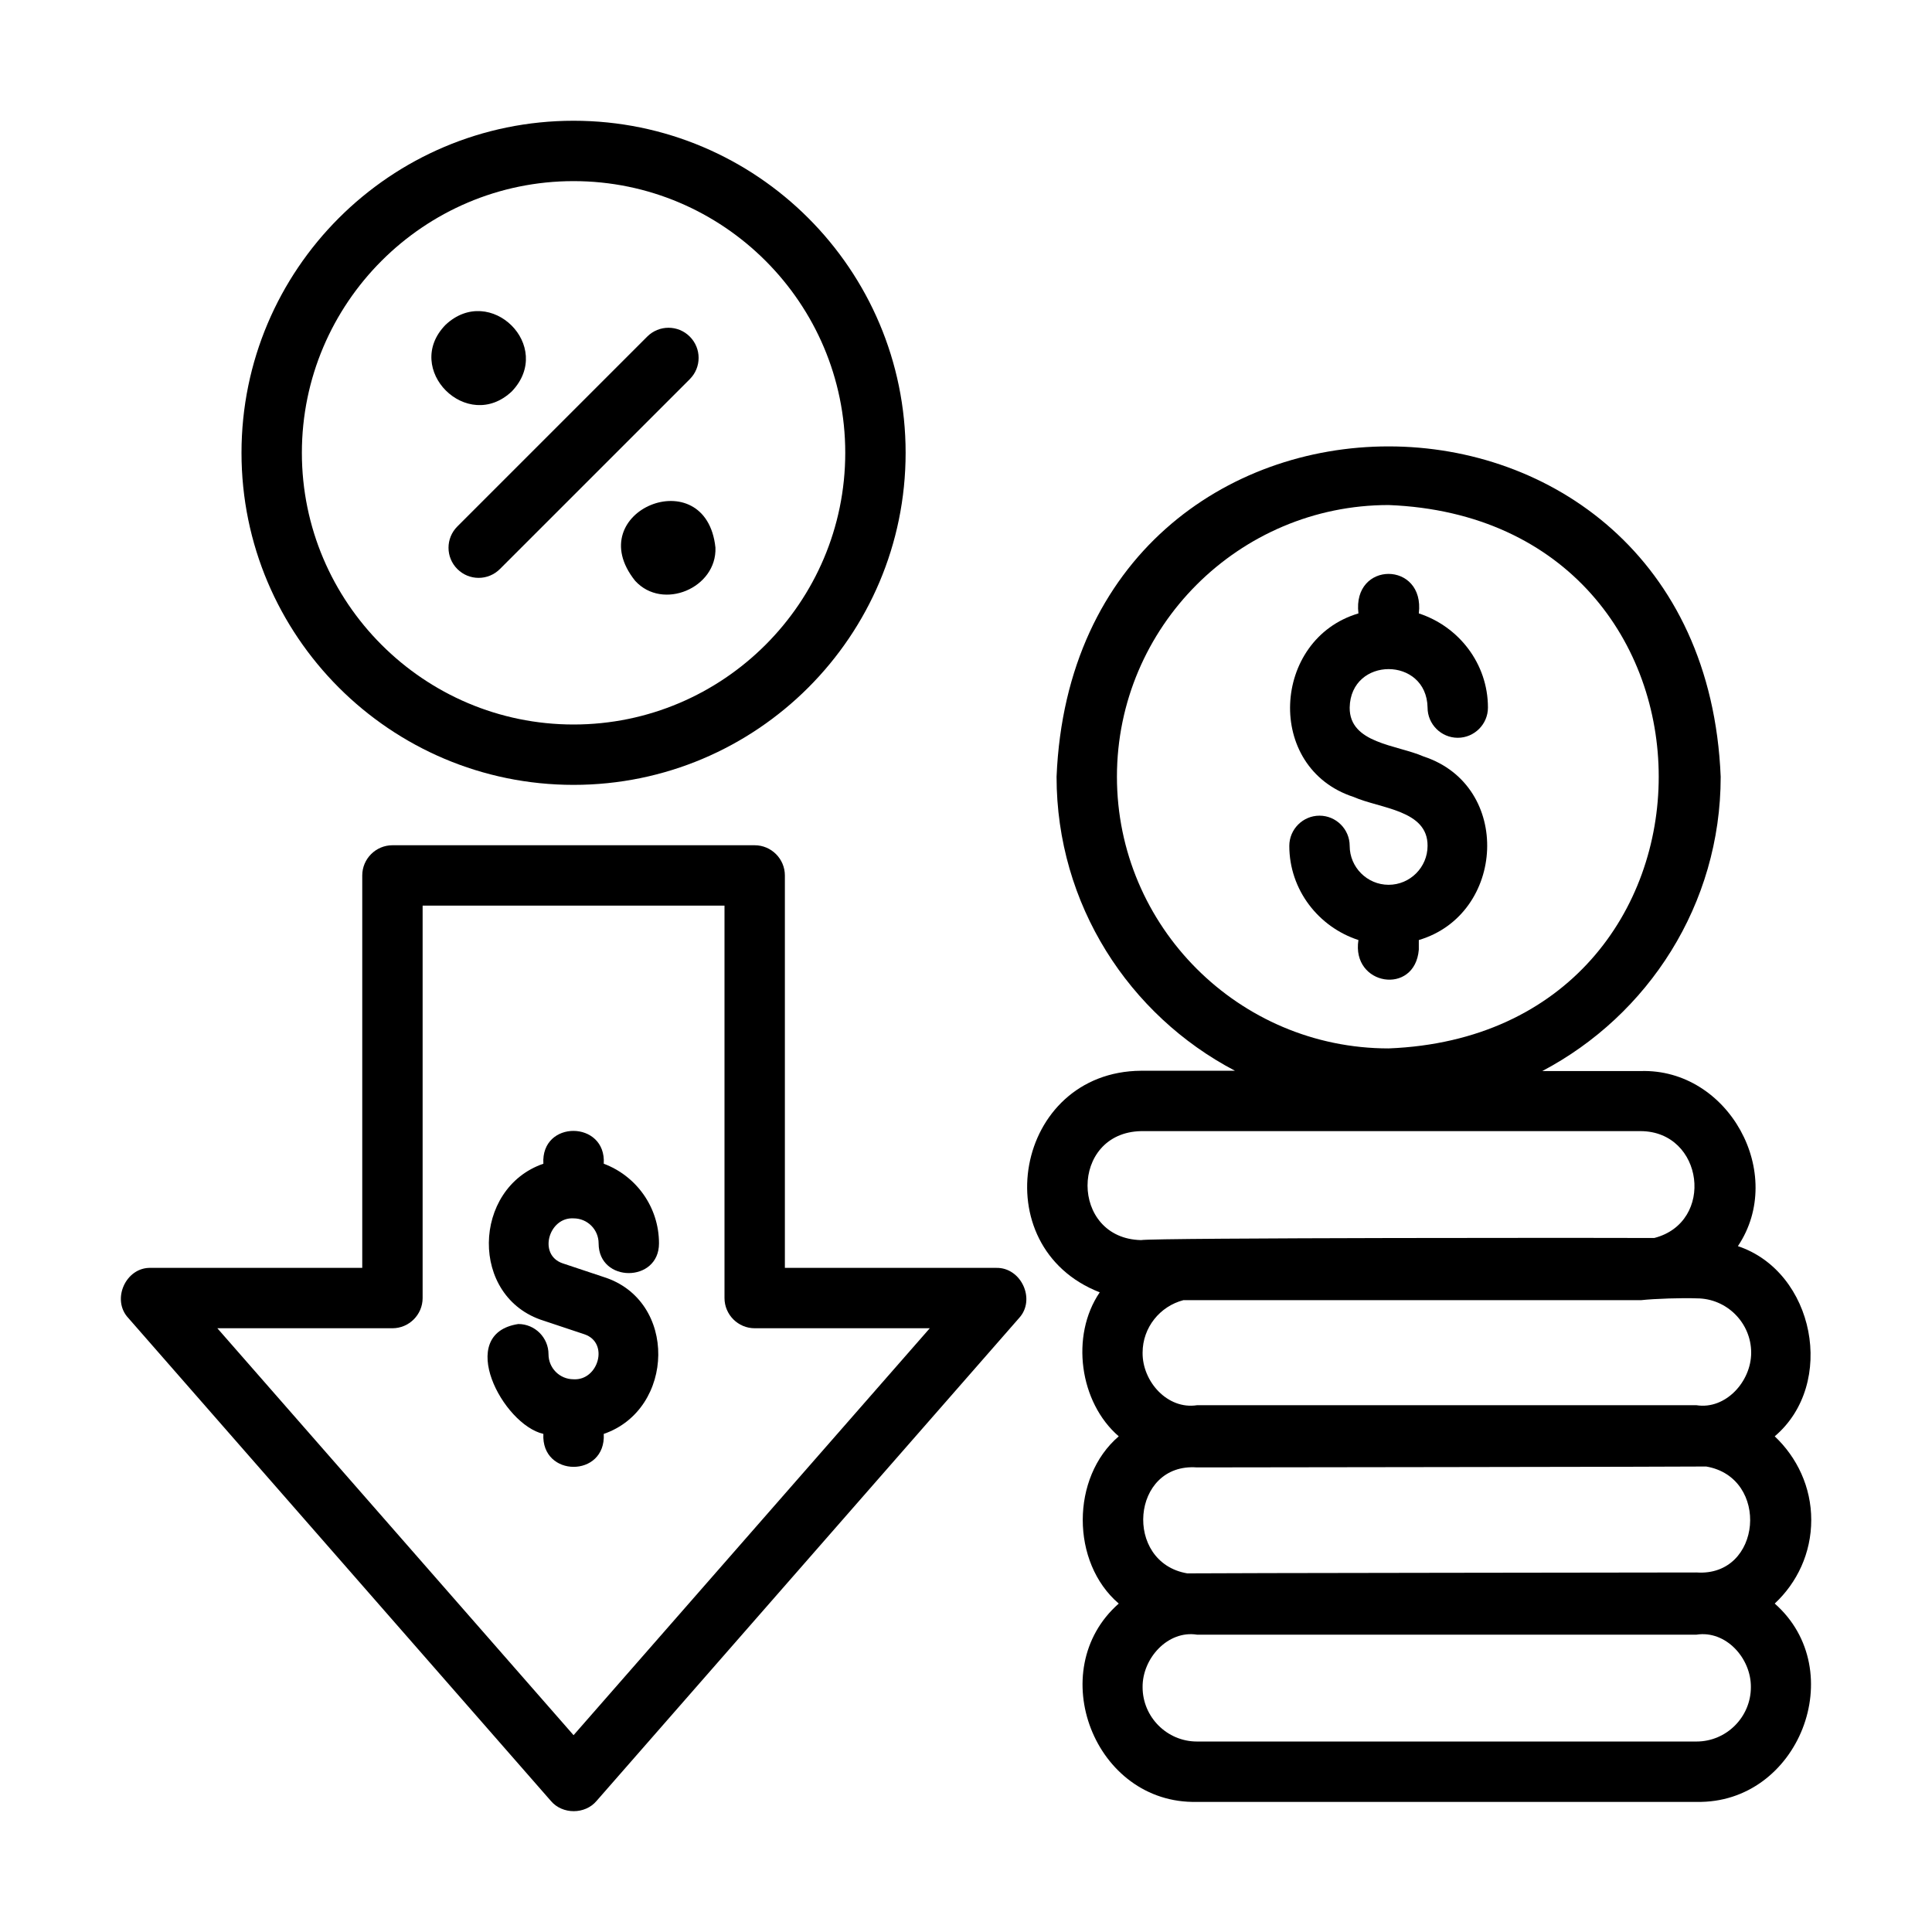 <svg enable-background="new 0 0 64 64" viewBox="0 0 64 64" xmlns="http://www.w3.org/2000/svg" xmlns:xlink="http://www.w3.org/1999/xlink"><linearGradient id="lg1"><stop offset="0" stop-color="#29abe2"/><stop offset="1" stop-color="#009245"/></linearGradient><linearGradient id="SVGID_1_" gradientUnits="userSpaceOnUse" x1="-7.441" x2="52.171" xlink:href="#lg1" y1="39.863" y2="48.241"/><linearGradient id="SVGID_2_" gradientUnits="userSpaceOnUse" x1="-1.548" x2="57.475" xlink:href="#lg1" y1="12.088" y2="20.383"/><linearGradient id="SVGID_3_" gradientUnits="userSpaceOnUse" x1="-8.146" x2="51.26" xlink:href="#lg1" y1="42.91" y2="51.259"/><linearGradient id="SVGID_4_" gradientUnits="userSpaceOnUse" x1="-5.622" x2="53.786" xlink:href="#lg1" y1="30.648" y2="38.997"/><linearGradient id="SVGID_5_" gradientUnits="userSpaceOnUse" x1="-9.436" x2="49.971" xlink:href="#lg1" y1="49.191" y2="57.54"/><linearGradient id="SVGID_6_" gradientUnits="userSpaceOnUse" x1="-6.861" x2="52.546" xlink:href="#lg1" y1="36.646" y2="44.995"/><linearGradient id="SVGID_7_" gradientUnits="userSpaceOnUse" x1="-2.87" x2="56.151" xlink:href="#lg1" y1="18.834" y2="27.129"/><linearGradient id="SVGID_8_" gradientTransform="matrix(1 -.002 .002 1 .08 -.144)" gradientUnits="userSpaceOnUse" x1="-10.998" x2="48.276" xlink:href="#lg1" y1="39.311" y2="47.734"/><linearGradient id="SVGID_9_" gradientTransform="matrix(1 -.002 .002 1 .08 -.144)" gradientUnits="userSpaceOnUse" x1="-6.918" x2="53.137" xlink:href="#lg1" y1="11.318" y2="19.852"/><linearGradient id="SVGID_10_" gradientTransform="matrix(1 -.002 .002 1 .08 -.144)" gradientUnits="userSpaceOnUse" x1="-6.525" x2="52.619" xlink:href="#lg1" y1="11.374" y2="19.779"/><linearGradient id="SVGID_11_" gradientTransform="matrix(1 -.002 .002 1 .08 -.144)" gradientUnits="userSpaceOnUse" x1="-6.933" x2="52.194" xlink:href="#lg1" y1="14.013" y2="22.415"/><linearGradient id="SVGID_12_" gradientTransform="matrix(1 -.002 .002 1 .08 -.144)" gradientUnits="userSpaceOnUse" x1="-6.11" x2="53.036" xlink:href="#lg1" y1="8.742" y2="17.147"/><linearGradient id="SVGID_13_" gradientTransform="matrix(1 -.002 .002 1 .08 -.144)" gradientUnits="userSpaceOnUse" x1="-10.579" x2="48.017" xlink:href="#lg1" y1="38.823" y2="47.149"/><linearGradient id="SVGID_14_" gradientTransform="matrix(1 -.002 .002 1 .08 -.144)" gradientUnits="userSpaceOnUse" x1="-8.615" x2="49.651" xlink:href="#lg1" y1="29.895" y2="38.175"/><linearGradient id="SVGID_15_" gradientTransform="matrix(1 -.002 .002 1 .08 -.144)" gradientUnits="userSpaceOnUse" x1="-7.061" x2="51.503" xlink:href="#lg1" y1="18.189" y2="26.511"/><g id="glyph_gradient" display="none"><g display="inline"><path d="m33 42h-7v-13c0-.55-.45-1-1-1h-12c-.55 0-1 .45-1 1v13h-7c-.83-.02-1.32 1.04-.75 1.66 0 0 14 16 14 16 .37.45 1.13.45 1.5 0l14-16c.26-.3.32-.71.16-1.07s-.52-.59-.91-.59zm-14.36-.15 1.35.45c2.46.77 2.37 4.4.01 5.2.1 1.38-1.96 1.5-2 .11v-.11c-1.35-.3-2.93-3.34-.83-3.64.55 0 1 .44 1 1 0 .46.37.83.83.83.82.05 1.18-1.21.36-1.49 0 0-1.35-.45-1.35-.45-2.46-.77-2.37-4.4-.01-5.2-.1-1.38 1.96-1.5 2-.11v.11c1.35.3 2.93 3.33.83 3.64-.55 0-1-.45-1-1 0-.46-.37-.83-.83-.83-.82-.04-1.18 1.2-.36 1.49z" fill="url(#SVGID_1_)"/><path d="m30 15c0-6.07-4.93-11-11-11s-11 4.93-11 11c.6 14.6 21.4 14.59 22 0zm-6.76 4.24c-1.46 1.43-3.61-.72-2.2-2.2 1.48-1.41 3.63.74 2.2 2.2zm-1.8-8.09c.92-.92 2.33.48 1.41 1.41 0 0-6.29 6.29-6.29 6.29-.92.91-2.33-.48-1.41-1.41 0 0 6.29-6.29 6.29-6.29zm-4.48-.39c1.84 2.31-2.35 4.02-2.66 1.1-.05-1.35 1.74-2.06 2.66-1.1z" fill="url(#SVGID_2_)"/><path d="m58.2 48.54h-20.24c-.97.01-1.82.79-1.81 1.8v.94c0 .85.6 1.57 1.4 1.74.13.04.27.06.41.06h20.24c.97-.02 1.81-.8 1.8-1.8v-.94c.01-1-.84-1.78-1.8-1.8z" fill="url(#SVGID_3_)"/><path d="m57.85 38.35v-.93c0-.99-.81-1.8-1.81-1.8h-1.51c-2.44 2.07-5.56 3.05-8.53 3.05s-6.09-.99-8.54-3.05h-1.66c-.99 0-1.8.81-1.8 1.8v.93c0 1 .81 1.81 1.8 1.81h20.24c.97-.01 1.82-.8 1.81-1.81z" fill="url(#SVGID_4_)"/><path d="m58.2 55h-20.24c-.97.01-1.82.79-1.81 1.8v.94c0 .99.81 1.8 1.81 1.8h20.24c.99 0 1.8-.81 1.8-1.8v-.94c.01-1-.84-1.78-1.8-1.8z" fill="url(#SVGID_5_)"/><path d="m56.04 42.16h-18.58c-.76.21-1.31.9-1.31 1.72v.94c-.01 1.01.84 1.79 1.81 1.8h20.24c.97-.02 1.81-.8 1.8-1.8v-.94c-.07-2.15-2.43-1.86-3.96-1.72z" fill="url(#SVGID_6_)"/><path d="m57 25.73c0-6.07-4.93-11-11-11s-11 4.93-11 11c.57 14.59 21.43 14.58 22 0zm-10.47 1.23s-1.69-.56-1.69-.56c-2.95-.97-2.71-5.25.16-6.1-.2-1.73 2.21-1.7 2 0 1.33.42 2.29 1.67 2.29 3.14-.01 1.31-1.99 1.31-2 0 0-.72-.58-1.3-1.29-1.3-1.3-.04-1.83 1.9-.53 2.36l1.69.56c2.95.96 2.71 5.24-.16 6.09.21 1.73-2.2 1.74-2 0-1.33-.42-2.29-1.67-2.29-3.13 0-.55.45-1 1-1s1 .45 1 1c0 .71.58 1.29 1.29 1.29 1.3.04 1.83-1.9.53-2.35z" fill="url(#SVGID_7_)"/></g></g><g id="line_gradient" display="none"><g display="inline"><path d="m33.14 41.81-7 .01-.02-13c0-.55-.45-1-1-1l-12 .02c-.55 0-1 .45-1 1l.02 13-7 .01c-.83-.03-1.32 1.05-.75 1.66 0 0 14.02 15.98 14.02 15.98.38.45 1.13.45 1.51 0 0 0 13.97-16.02 13.97-16.02.57-.61.09-1.69-.75-1.66zm-13.97 15.5-11.82-13.46 5.8-.01c.55 0 1-.45 1-1l-.02-13 10-.02.02 13c0 .55.45 1 1 1l5.8-.01z" fill="url(#SVGID_8_)"/><path d="m15.26 18.68c.39.39 1.02.39 1.41 0l6.28-6.29c.39-.39.39-1.02 0-1.41s-1.02-.39-1.41 0l-6.28 6.29c-.39.39-.39 1.02 0 1.41z" fill="url(#SVGID_9_)"/><path d="m19.12 25.83c6.07-.01 10.99-4.95 10.98-11.02s-4.94-10.99-11.01-10.98c-6.08.01-11 4.94-10.99 11.01s4.95 11 11.02 10.99zm-.03-20c4.96-.01 9.01 4.03 9.01 8.99.01 4.96-4.03 9.01-8.99 9.01s-9.01-4.03-9.01-8.99c-.01-4.96 4.03-9 8.99-9.01z" fill="url(#SVGID_10_)"/><path d="m21.15 19.06c.92.99 2.71.24 2.66-1.1-.32-2.92-4.51-1.2-2.66 1.1z" fill="url(#SVGID_11_)"/><path d="m17.06 12.79c1.41-1.49-.73-3.59-2.2-2.2-1.44 1.47.72 3.61 2.2 2.2z" fill="url(#SVGID_12_)"/><path d="m19.14 40.18c.46 0 .83.37.83.83.01 1.31 2 1.3 2 0 0-1.21-.77-2.24-1.84-2.64.09-1.44-2.09-1.45-2 0-2.36.81-2.45 4.43.02 5.2 0 0 1.35.45 1.35.45.83.28.46 1.54-.36 1.49-.46 0-.83-.37-.84-.83 0-.55-.45-1-1-1-2.1.32-.51 3.34.84 3.64-.08 1.45 2.09 1.45 2 0 2.36-.81 2.45-4.43-.02-5.2 0 0-1.35-.45-1.35-.45-.81-.27-.45-1.53.37-1.49z" fill="url(#SVGID_13_)"/><path d="m60.16 50.11c0-1.09-.47-2.07-1.22-2.77 2.05-1.75 1.31-5.46-1.23-6.3 1.6-2.4-.32-5.89-3.23-5.8h-3.26c3.51-1.85 5.9-5.52 5.9-9.75-.62-14.58-21.42-14.57-22 .03.01 4.23 2.42 7.9 5.93 9.73h-3.11c-4.19.04-5.23 5.84-1.36 7.34-.98 1.44-.66 3.65.64 4.77-1.59 1.36-1.59 4.19.01 5.54-2.51 2.21-.8 6.65 2.6 6.57 0 0 16.55-.03 16.55-.03 3.39.07 5.1-4.36 2.58-6.57.73-.68 1.2-1.66 1.2-2.76zm-23.04-24.58c-.01-4.96 4.02-9.01 8.99-9.01 11.93.45 11.95 17.51.03 18-4.97 0-9.01-4.03-9.02-8.99zm.82 11.74 16.55-.03c2.09.01 2.47 3.01.46 3.54-.96 0-16.63.01-17 .09-2.37-.03-2.38-3.55-.01-3.6zm18.43 20.19-16.55.03c-.99 0-1.8-.8-1.8-1.8-.01-.96.83-1.89 1.8-1.74 0 0 16.55-.03 16.55-.03.97-.15 1.81.78 1.8 1.73 0 1-.81 1.81-1.8 1.81zm-16.57-9.05s16.77-.05 16.87-.06c2.12.36 1.85 3.66-.32 3.51 0 0-16.76.05-16.87.06-2.12-.36-1.85-3.67.32-3.51zm16.55-2.09-16.55.02c-.97.15-1.81-.78-1.8-1.73 0-.84.57-1.54 1.35-1.74l15.16-.02c.45-.05 1.38-.08 1.85-.07.99 0 1.8.81 1.8 1.8 0 .96-.85 1.89-1.81 1.74z" fill="url(#SVGID_14_)"/><path d="m47.13 31.24v-.32c2.87-.86 3.11-5.12.15-6.08-.9-.39-2.46-.42-2.45-1.62.03-1.7 2.55-1.7 2.58 0 0 .55.45 1 1 1s1-.45 1-1c0-1.46-.97-2.69-2.3-3.12.21-1.74-2.21-1.74-2 0-2.87.86-3.11 5.12-.15 6.08.89.39 2.46.42 2.45 1.62 0 .71-.58 1.29-1.29 1.29s-1.29-.58-1.29-1.29c0-.55-.45-1-1-1s-1 .45-1 1c0 1.46.97 2.69 2.3 3.12-.24 1.52 1.87 1.85 2 .32z" fill="url(#SVGID_15_)"/></g></g><g id="glyph" display="none"><g display="inline"><path d="m33 42h-7v-13c0-.55-.45-1-1-1h-12c-.55 0-1 .45-1 1v13h-7c-.83-.02-1.32 1.04-.75 1.66 0 0 14 16 14 16 .37.45 1.13.45 1.5 0l14-16c.26-.3.32-.71.16-1.07s-.52-.59-.91-.59zm-14.36-.15 1.35.45c2.46.77 2.37 4.4.01 5.2.1 1.38-1.96 1.5-2 .11v-.11c-1.35-.3-2.93-3.34-.83-3.64.55 0 1 .44 1 1 0 .46.37.83.83.83.82.05 1.18-1.21.36-1.49 0 0-1.35-.45-1.35-.45-2.46-.77-2.37-4.4-.01-5.2-.1-1.38 1.96-1.5 2-.11v.11c1.35.3 2.93 3.33.83 3.64-.55 0-1-.45-1-1 0-.46-.37-.83-.83-.83-.82-.04-1.18 1.2-.36 1.49z"/><path d="m30 15c0-6.07-4.93-11-11-11s-11 4.93-11 11c.6 14.6 21.4 14.59 22 0zm-6.76 4.24c-1.46 1.43-3.61-.72-2.2-2.2 1.48-1.41 3.63.74 2.2 2.2zm-1.8-8.09c.92-.92 2.33.48 1.41 1.41 0 0-6.29 6.29-6.29 6.29-.92.91-2.33-.48-1.41-1.41 0 0 6.29-6.29 6.29-6.29zm-4.48-.39c1.84 2.31-2.35 4.02-2.66 1.1-.05-1.35 1.74-2.06 2.66-1.1z"/><path d="m58.2 48.54h-20.24c-.97.01-1.82.79-1.81 1.8v.94c0 .85.6 1.57 1.4 1.74.13.04.27.06.41.06h20.24c.97-.02 1.81-.8 1.8-1.8v-.94c.01-1-.84-1.78-1.8-1.8z"/><path d="m57.85 38.35v-.93c0-.99-.81-1.8-1.81-1.8h-1.51c-2.44 2.07-5.56 3.05-8.53 3.05s-6.09-.99-8.54-3.05h-1.66c-.99 0-1.8.81-1.8 1.8v.93c0 1 .81 1.81 1.8 1.81h20.24c.97-.01 1.82-.8 1.81-1.81z"/><path d="m58.2 55h-20.24c-.97.01-1.82.79-1.81 1.8v.94c0 .99.81 1.8 1.81 1.8h20.24c.99 0 1.8-.81 1.8-1.8v-.94c.01-1-.84-1.78-1.8-1.8z"/><path d="m56.04 42.16h-18.58c-.76.21-1.31.9-1.31 1.72v.94c-.01 1.01.84 1.79 1.81 1.8h20.24c.97-.02 1.81-.8 1.8-1.8v-.94c-.07-2.15-2.43-1.86-3.96-1.72z"/><path d="m57 25.73c0-6.07-4.93-11-11-11s-11 4.93-11 11c.57 14.59 21.43 14.58 22 0zm-10.47 1.23s-1.69-.56-1.69-.56c-2.95-.97-2.71-5.25.16-6.1-.2-1.73 2.21-1.7 2 0 1.33.42 2.29 1.67 2.29 3.14-.01 1.31-1.99 1.31-2 0 0-.72-.58-1.3-1.29-1.3-1.3-.04-1.83 1.9-.53 2.36l1.69.56c2.95.96 2.71 5.24-.16 6.09.21 1.73-2.2 1.74-2 0-1.33-.42-2.29-1.67-2.29-3.13 0-.55.45-1 1-1s1 .45 1 1c0 .71.58 1.29 1.29 1.29 1.3.04 1.83-1.9.53-2.35z"/></g></g><g id="line"><g><path d="m33 42h-7v-13c0-.55-.45-1-1-1h-12c-.55 0-1 .45-1 1v13h-7c-.83-.03-1.32 1.05-.75 1.66 0 0 14 16 14 16 .38.45 1.13.45 1.51 0 0 0 14-16 14-16 .56-.61.07-1.68-.76-1.66zm-14 15.48-11.8-13.48h5.8c.55 0 1-.45 1-1v-13h10v13c0 .55.45 1 1 1h5.8z"/><path d="m15.15 18.85c.39.39 1.02.39 1.41 0l6.29-6.29c.39-.39.39-1.02 0-1.41s-1.02-.39-1.41 0l-6.29 6.29c-.39.39-.39 1.02 0 1.41z"/><path d="m19 26c6.07 0 11-4.93 11-11s-4.93-11-11-11-11 4.93-11 11 4.93 11 11 11zm0-20c4.96 0 9 4.04 9 9s-4.04 9-9 9-9-4.04-9-9 4.04-9 9-9z"/><path d="m21.04 19.24c.91 1 2.71.24 2.66-1.1-.31-2.92-4.51-1.21-2.66 1.1z"/><path d="m16.96 12.96c1.41-1.49-.72-3.59-2.2-2.2-1.43 1.46.72 3.61 2.2 2.2z"/><path d="m19 40.36c.46 0 .83.37.83.83 0 1.31 2 1.31 2 0 0-1.21-.76-2.24-1.83-2.64.09-1.44-2.09-1.46-2 0-2.36.81-2.46 4.43.01 5.2 0 0 1.35.45 1.35.45.83.28.46 1.54-.36 1.49-.46 0-.83-.37-.83-.83 0-.55-.45-1-1-1-2.1.32-.52 3.33.83 3.64-.08 1.45 2.08 1.46 2 0 2.36-.81 2.46-4.43-.01-5.2 0 0-1.35-.45-1.35-.45-.83-.28-.46-1.54.36-1.49z"/><path d="m60 50.35c0-1.09-.47-2.07-1.21-2.77 2.05-1.74 1.32-5.45-1.22-6.3 1.61-2.4-.31-5.89-3.22-5.8h-3.26c3.51-1.85 5.91-5.52 5.91-9.75-.6-14.58-21.39-14.6-22 0 0 4.23 2.4 7.9 5.91 9.74h-3.11c-4.19.03-5.24 5.83-1.37 7.34-.98 1.44-.67 3.65.63 4.77-1.59 1.36-1.59 4.18 0 5.54-2.51 2.21-.81 6.65 2.59 6.57h16.55c3.39.07 5.11-4.35 2.59-6.57.74-.69 1.21-1.67 1.21-2.77zm-23-24.62c0-4.96 4.04-9 9-9 11.93.47 11.93 17.53 0 18-4.96 0-9-4.04-9-9zm.8 11.74h16.55c2.09.01 2.47 3.02.45 3.54-.96-.01-16.63-.01-17 .07-2.36-.05-2.37-3.56 0-3.61zm18.4 20.22h-16.55c-.99 0-1.8-.81-1.8-1.8-.01-.96.84-1.89 1.8-1.74h16.55c.97-.15 1.81.78 1.8 1.74 0 .99-.81 1.8-1.8 1.8zm-16.55-9.08s16.77-.02 16.87-.03c2.12.36 1.85 3.66-.32 3.51 0 0-16.76.02-16.87.03-2.12-.36-1.86-3.67.32-3.51zm16.55-2.06h-16.55c-.97.15-1.81-.78-1.8-1.74 0-.84.58-1.54 1.35-1.74h15.16c.45-.05 1.38-.08 1.85-.06.99 0 1.8.81 1.8 1.8 0 .96-.85 1.89-1.81 1.74z"/><path d="m47 31.46v-.32c2.87-.85 3.11-5.11.16-6.08-.89-.39-2.46-.43-2.45-1.62.03-1.7 2.55-1.7 2.58 0 0 .55.45 1 1 1s1-.45 1-1c0-1.46-.97-2.69-2.29-3.12.21-1.74-2.21-1.75-2 0-2.87.85-3.11 5.12-.16 6.08.89.39 2.46.43 2.45 1.62 0 .71-.58 1.29-1.29 1.29s-1.29-.58-1.29-1.29c0-.55-.45-1-1-1s-1 .45-1 1c0 1.46.97 2.69 2.29 3.12-.24 1.51 1.87 1.85 2 .32z"/></g></g><g id="Circular" display="none"/><g id="Flat_Basic" display="none"/><g id="Grid" display="none"><g display="inline" fill="none" stroke-miterlimit="10"><g stroke="#221f1f" stroke-width=".01"><path d="m4 4h56v56h-56z"/><path d="m8 4h48v56h-48z"/><path d="m12 4h40v56h-40z"/><path d="m16 4h32v56h-32z"/><path d="m20 4h24v56h-24z"/><path d="m24 4h16v56h-16z"/><path d="m28 4h8v56h-8z"/><path d="m4 4v56"/><path d="m32 4v56"/><g transform="matrix(0 1 -1 0 64 0)"><path d="m4 4h56v56h-56z"/><path d="m8 4h48v56h-48z"/><path d="m12 4h40v56h-40z"/><path d="m16 4h32v56h-32z"/><path d="m20 4h24v56h-24z"/><path d="m24 4h16v56h-16z"/><path d="m28 4h8v56h-8z"/></g><path d="m60 32h-56"/></g><g stroke="#231f20" stroke-width=".05"><path d="m4 12h56v40h-56z" transform="matrix(0 1 -1 0 64 0)"/><path d="m8 8h48v48h-48z"/><path d="m20 20h24v24h-24z"/></g><g stroke-width=".07"><path d="m60 4-56 56" stroke="#221f1f"/><path d="m60 60-56-56" stroke="#221f1f"/><g stroke="#231f20"><g><path d="m4 20h56"/><path d="m60 32h-56"/><path d="m4 44h56"/></g><g><path d="m44 4v56"/><path d="m32 4v56"/><path d="m20 4v56"/></g></g></g><circle cx="32" cy="32" r="28" stroke="#231f20" stroke-width=".07"/><g stroke="#221f1f" stroke-width=".02"><circle cx="32" cy="32" r="24"/><circle cx="32" cy="32" r="20"/><circle cx="32" cy="32" r="16"/><circle cx="32" cy="32" r="12"/><circle cx="32" cy="32" r="8"/></g></g></g><g id="Layer_1" style="display:none;fill:none;stroke:#000;stroke-width:2;stroke-linecap:round;stroke-linejoin:round;stroke-miterlimit:10"><path d="m13 29v14h-8l14 16 14-16h-8v-14z" display="inline"/><g display="inline"><path d="m22.14 11.86-6.28 6.28"/><circle cx="22.14" cy="18.14" r=".56"/><circle cx="15.86" cy="11.86" r=".56"/></g><circle cx="19" cy="15" display="inline" r="10"/><g display="inline"><path d="m20.83 41.19c0-1.01-.82-1.83-1.83-1.83-1.01 0-1.83.82-1.83 1.83 0 .73.47 1.38 1.16 1.61l1.35.45c.69.23 1.16.88 1.16 1.61 0 1.01-.82 1.83-1.83 1.83-1.01 0-1.83-.82-1.83-1.83"/><path d="m19 47.61v-.92"/><path d="m19 39.36v-.92"/></g><path d="m54.35 42.07h-16.55c-1.55 0-2.8-1.25-2.8-2.8 0-1.55 1.25-2.8 2.8-2.8h16.55c1.55 0 2.8 1.25 2.8 2.8 0 1.55-1.25 2.8-2.8 2.8z" display="inline"/><path d="m56.2 47.61h-16.55c-1.55 0-2.8-1.25-2.8-2.8 0-1.55 1.25-2.8 2.8-2.8h16.55c1.55 0 2.8 1.25 2.8 2.8 0 1.55-1.25 2.8-2.8 2.8z" display="inline"/><path d="m56.2 53.15h-16.55c-1.55 0-2.8-1.25-2.8-2.8 0-1.55 1.25-2.8 2.8-2.8h16.55c1.55 0 2.8 1.25 2.8 2.8 0 1.55-1.25 2.8-2.8 2.8z" display="inline"/><path d="m56.2 58.69h-16.55c-1.55 0-2.8-1.25-2.8-2.8 0-1.55 1.25-2.8 2.8-2.8h16.55c1.55 0 2.8 1.25 2.8 2.8 0 1.54-1.25 2.8-2.8 2.8z" display="inline"/><circle cx="46" cy="25.73" display="inline" r="10"/><path d="m48.29 23.44c0-1.27-1.03-2.29-2.29-2.29-1.27 0-2.29 1.03-2.29 2.29 0 .91.58 1.72 1.45 2.01l1.68.56c.87.29 1.45 1.1 1.45 2.01 0 1.27-1.03 2.29-2.29 2.29-1.27 0-2.29-1.03-2.29-2.29" display="inline"/><path d="m46 31.46v-1.15" display="inline"/><path d="m46 21.14v-1.14" display="inline"/></g></svg>